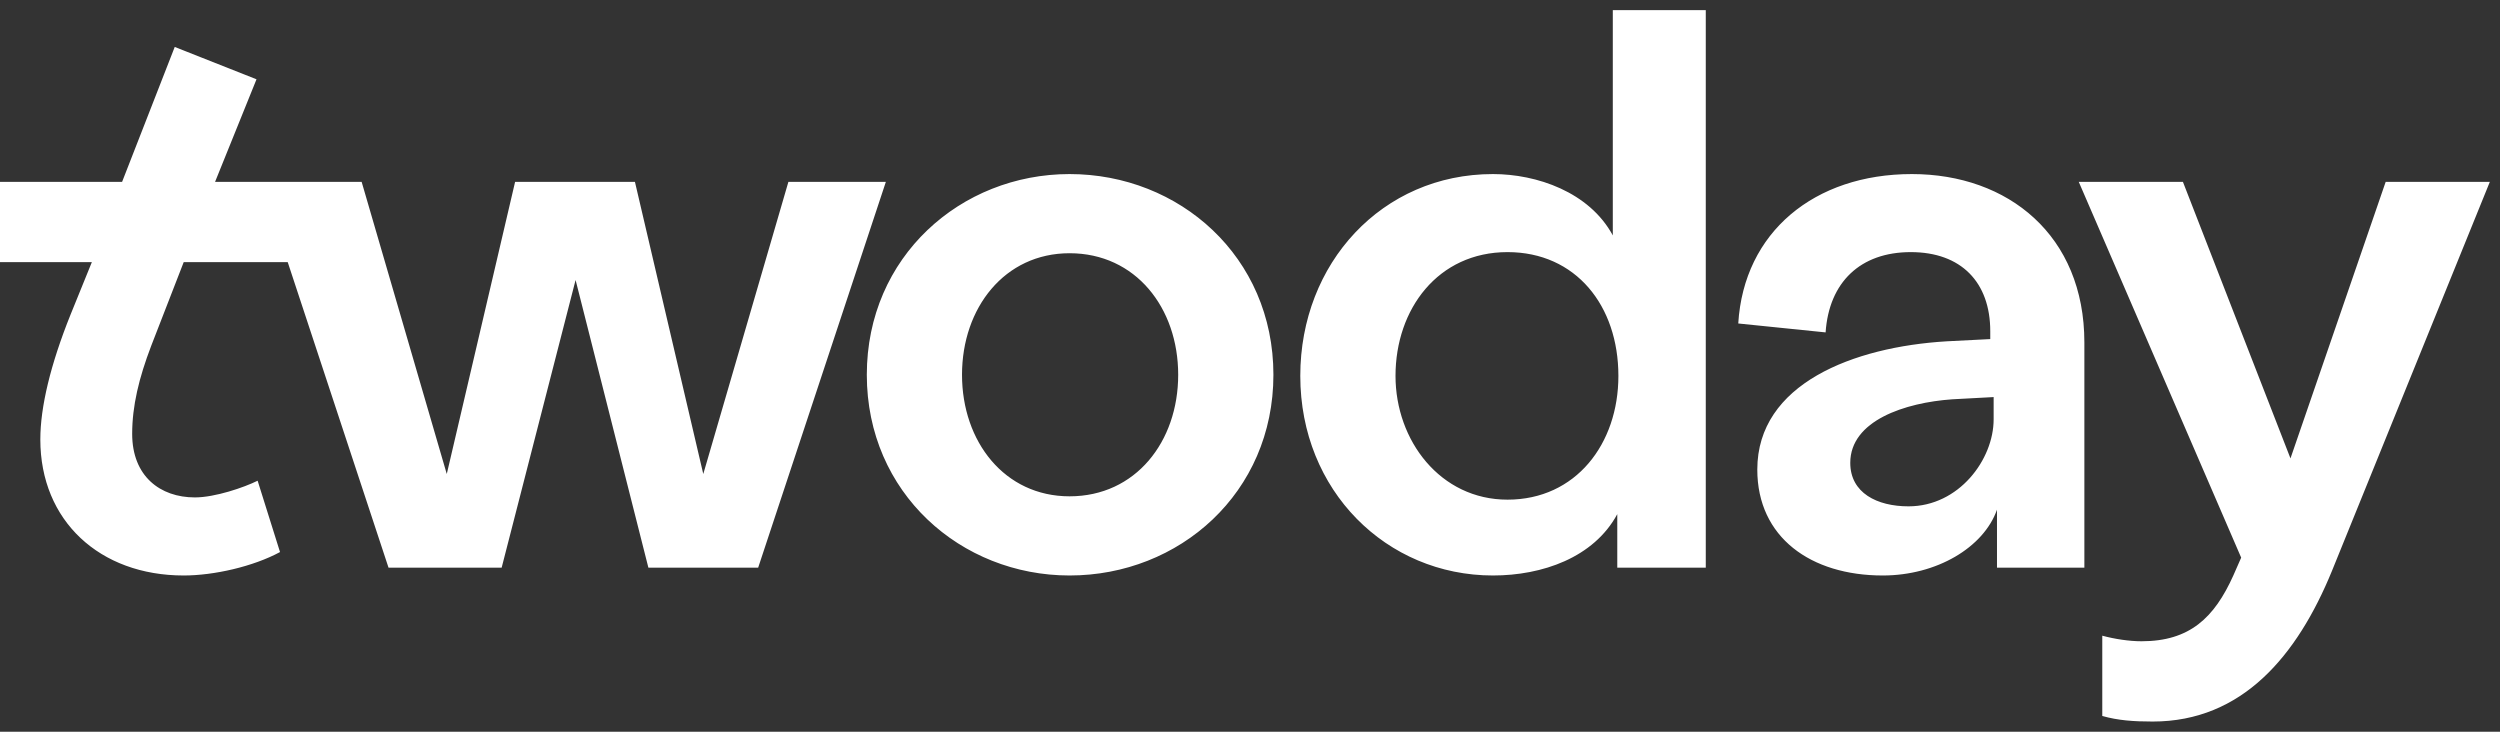 <svg width="123" height="36" viewBox="0 0 123 36" fill="none" xmlns="http://www.w3.org/2000/svg">
<rect x="0" y="0" width="123" height="36" fill="#333333" stroke="none"/>
<path d="M107.4 8.948H102.275L110.266 27.436L109.88 28.314C108.943 30.398 107.731 31.55 105.361 31.55C104.755 31.55 104.038 31.44 103.432 31.276V35.226C104.204 35.445 104.975 35.5 105.912 35.5C110.321 35.5 113.021 32.263 114.73 28.094L122.5 8.948H117.375L112.691 22.553L107.4 8.948ZM91.033 22.773C91.033 20.688 93.733 19.81 96.048 19.646L98.087 19.536V20.633C98.087 22.608 96.378 24.912 93.898 24.912C92.355 24.912 91.033 24.254 91.033 22.773ZM85.522 15.915L89.82 16.354C89.986 13.886 91.529 12.404 94.009 12.404C96.489 12.404 97.921 13.886 97.921 16.299V16.683L95.772 16.793C91.198 17.067 86.459 18.878 86.459 23.102C86.459 26.448 89.104 28.314 92.631 28.314C95.276 28.314 97.591 26.942 98.252 25.077V27.93H102.551V16.848C102.551 11.582 98.803 8.564 94.064 8.564C89.269 8.564 85.797 11.417 85.522 15.915ZM68.659 18.494C68.659 15.202 70.753 12.404 74.169 12.404C77.531 12.404 79.625 15.038 79.625 18.494C79.625 21.84 77.531 24.583 74.169 24.583C70.863 24.583 68.659 21.675 68.659 18.494ZM63.974 18.494C63.974 24.144 68.218 28.314 73.453 28.314C75.878 28.314 78.413 27.436 79.57 25.296V27.93H83.924V0.5H79.35V11.582C78.192 9.442 75.602 8.564 73.453 8.564C67.997 8.564 63.974 12.953 63.974 18.494ZM47.331 18.439C47.331 15.147 49.425 12.459 52.622 12.459C55.873 12.459 57.967 15.147 57.967 18.439C57.967 21.73 55.873 24.419 52.622 24.419C49.425 24.419 47.331 21.73 47.331 18.439ZM42.647 18.439C42.647 24.254 47.276 28.314 52.622 28.314C58.023 28.314 62.652 24.254 62.652 18.439C62.652 12.624 58.023 8.564 52.622 8.564C47.276 8.564 42.647 12.624 42.647 18.439ZM14.156 12.898L19.116 27.93H24.681L28.319 13.776L31.901 27.93H37.301L43.584 8.948H38.789L34.601 23.321L31.239 8.948H25.343L21.981 23.321L17.793 8.948H10.581L12.62 3.901L8.597 2.31L6.007 8.948H0V12.898H4.519L3.472 15.476C2.48 17.945 1.984 20.03 1.984 21.621C1.984 25.625 4.905 28.314 9.038 28.314C10.526 28.314 12.455 27.875 13.777 27.161L12.675 23.651C12.014 23.98 10.581 24.473 9.589 24.473C7.881 24.473 6.503 23.431 6.503 21.346C6.503 19.975 6.833 18.604 7.44 17.013L9.038 12.898L14.156 12.898Z" fill="white"/>
</svg>

